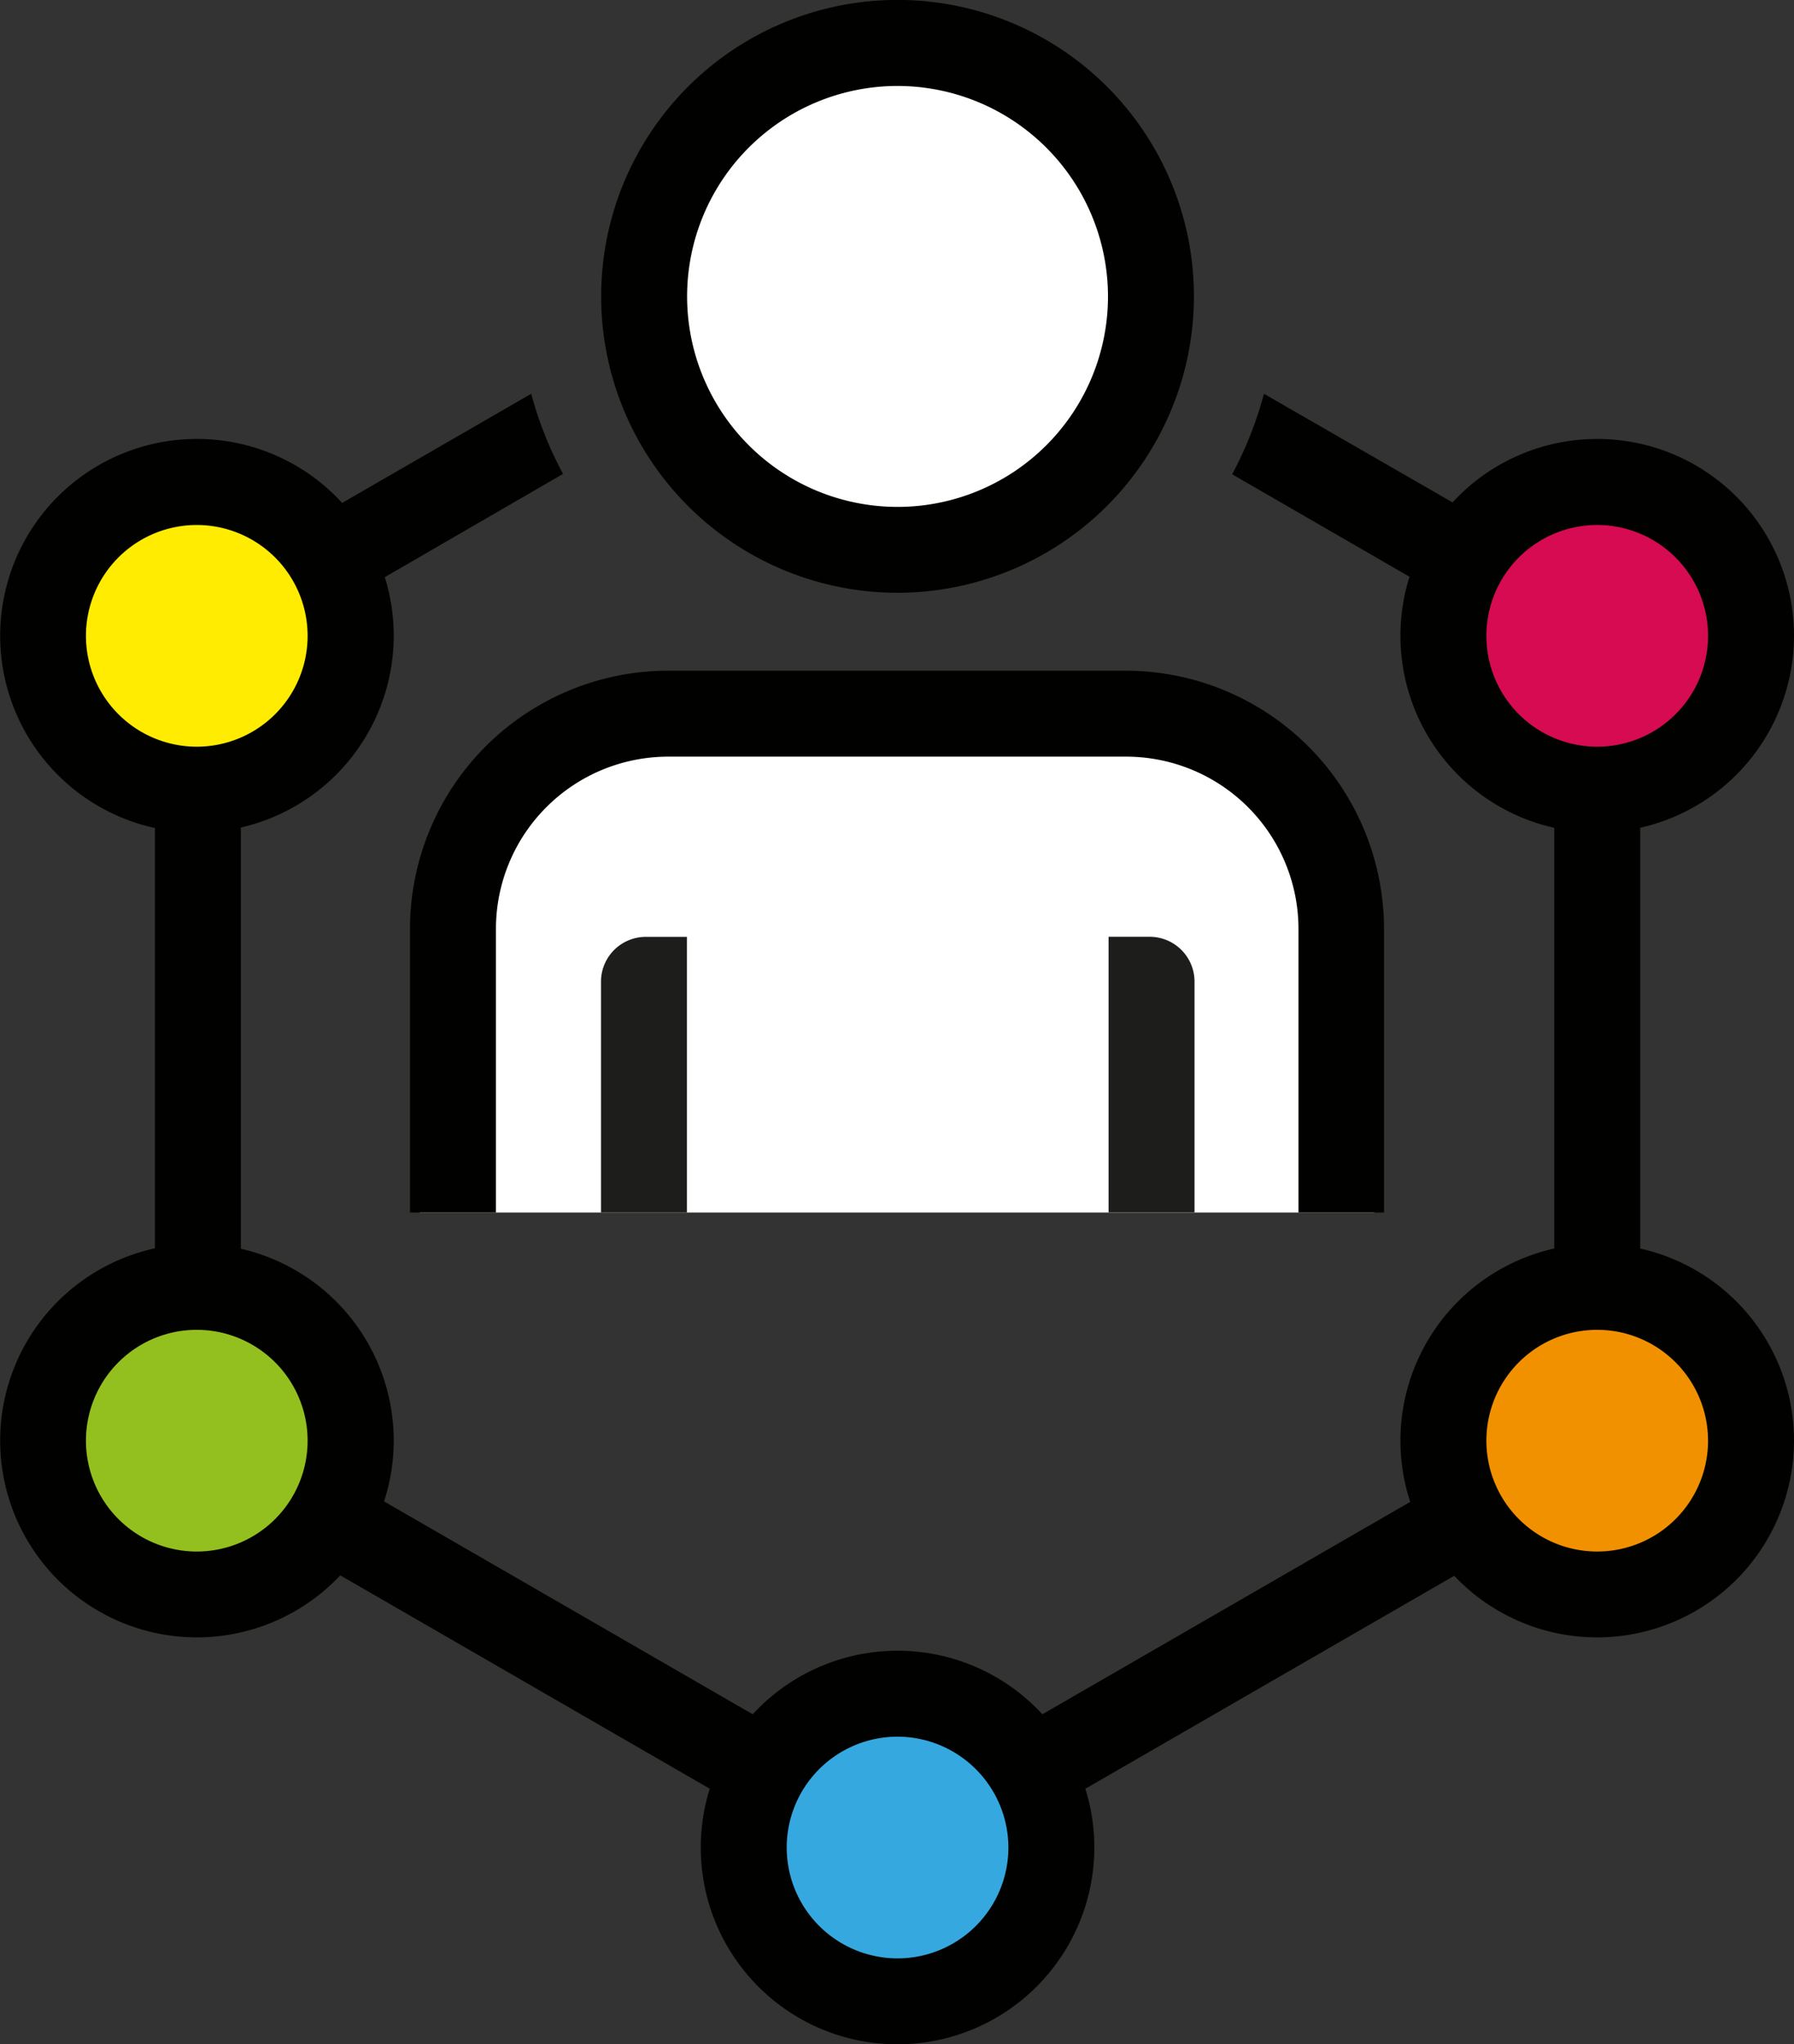 <svg xmlns="http://www.w3.org/2000/svg" viewBox="0 0 214.15 244"><rect x="0" y="0" width="214.15" height="244" fill="#333333" stroke="none"/><defs><style>.cls-1{fill:#fff;}.cls-2{fill:#ffec00;}.cls-3{fill:#d60b51;}.cls-4{fill:#93c01f;}.cls-5{fill:#35a8e0;}.cls-6{fill:#f29100;}.cls-7{fill:#010200;}.cls-8{fill:#1d1d1b;}</style></defs><g id="Layer_2" data-name="Layer 2"><g id="Layer_1-2" data-name="Layer 1"><path class="cls-1" d="M164.05,144.72H50.1V111.6A30.17,30.17,0,0,1,80.24,81.46h53.67a30.17,30.17,0,0,1,30.14,30.14Z"/><circle class="cls-1" cx="107.07" cy="35.35" r="26.91"/><circle class="cls-2" cx="23.62" cy="75.88" r="15.3"/><circle class="cls-3" cx="190.66" cy="75.88" r="15.3"/><circle class="cls-4" cx="23.62" cy="171.94" r="15.3"/><circle class="cls-5" cx="107.14" cy="220.51" r="15.3"/><circle class="cls-6" cx="190.66" cy="171.94" r="15.3"/><path class="cls-7" d="M165.21,144.72H155V110.86a20.58,20.58,0,0,0-20.56-20.55H79.75A20.57,20.57,0,0,0,59.2,110.86v33.86H48.94V110.86A30.84,30.84,0,0,1,79.75,80.05h54.64a30.85,30.85,0,0,1,30.82,30.81Z"/><path class="cls-7" d="M107.14,70.75a35.38,35.38,0,1,1,35.38-35.37A35.41,35.41,0,0,1,107.14,70.75Zm0-60.49a25.12,25.12,0,1,0,25.12,25.12A25.14,25.14,0,0,0,107.14,10.26Z"/><path class="cls-7" d="M23.49,99.37A23.49,23.49,0,1,1,47,75.88,23.52,23.52,0,0,1,23.49,99.37Zm0-36.71A13.23,13.23,0,1,0,36.72,75.88,13.24,13.24,0,0,0,23.49,62.66Z"/><path class="cls-7" d="M23.49,195.43A23.49,23.49,0,1,1,47,171.94,23.51,23.51,0,0,1,23.49,195.43Zm0-36.71a13.23,13.23,0,1,0,13.23,13.22A13.24,13.24,0,0,0,23.49,158.72Z"/><path class="cls-7" d="M107.14,244a23.49,23.49,0,1,1,23.49-23.49A23.52,23.52,0,0,1,107.14,244Zm0-36.72a13.23,13.23,0,1,0,13.23,13.23A13.25,13.25,0,0,0,107.14,207.28Z"/><path class="cls-7" d="M190.66,99.37a23.49,23.49,0,1,1,23.49-23.49A23.52,23.52,0,0,1,190.66,99.37Zm0-36.71a13.23,13.23,0,1,0,13.23,13.22A13.24,13.24,0,0,0,190.66,62.66Z"/><path class="cls-7" d="M23.49,153.59a18.23,18.23,0,0,1,5.26.77V93.47a18.58,18.58,0,0,1-5.26.77,18.3,18.3,0,0,1-5-.71v60.76A18.3,18.3,0,0,1,23.49,153.59Z"/><path class="cls-7" d="M147.08,56.61l25.77,14.88A18.36,18.36,0,0,1,178,62.62L150.88,47A44.86,44.86,0,0,1,147.08,56.61Z"/><path class="cls-7" d="M41.32,71.56l25.89-15A44.35,44.35,0,0,1,63.41,47l-27.2,15.7A18.4,18.4,0,0,1,41.32,71.56Z"/><path class="cls-7" d="M94.45,207.26,41.24,176.54A18.33,18.33,0,0,1,36,185.36l53.33,30.79A18.31,18.31,0,0,1,94.45,207.26Z"/><path class="cls-7" d="M190.66,94.24a18.49,18.49,0,0,1-5.13-.74v60.83a18.15,18.15,0,0,1,10.26,0V93.5A18.49,18.49,0,0,1,190.66,94.24Z"/><path class="cls-7" d="M172.92,176.61l-53.09,30.65a18.33,18.33,0,0,1,5.13,8.89l53.25-30.74A18.31,18.31,0,0,1,172.92,176.61Z"/><path class="cls-7" d="M190.66,195.43a23.49,23.49,0,1,1,23.49-23.49A23.51,23.51,0,0,1,190.66,195.43Zm0-36.71a13.23,13.23,0,1,0,13.23,13.22A13.24,13.24,0,0,0,190.66,158.72Z"/><path class="cls-8" d="M77.09,111.82H82a0,0,0,0,1,0,0v32.9a0,0,0,0,1,0,0H71.74a0,0,0,0,1,0,0V117.17A5.35,5.35,0,0,1,77.09,111.82Z"/><path class="cls-8" d="M132.34,111.82H142.6a0,0,0,0,1,0,0v32.9a0,0,0,0,1,0,0h-4.91a5.35,5.35,0,0,1-5.35-5.35V111.82A0,0,0,0,1,132.34,111.82Z" transform="translate(274.93 256.53) rotate(-180)"/></g></g></svg>